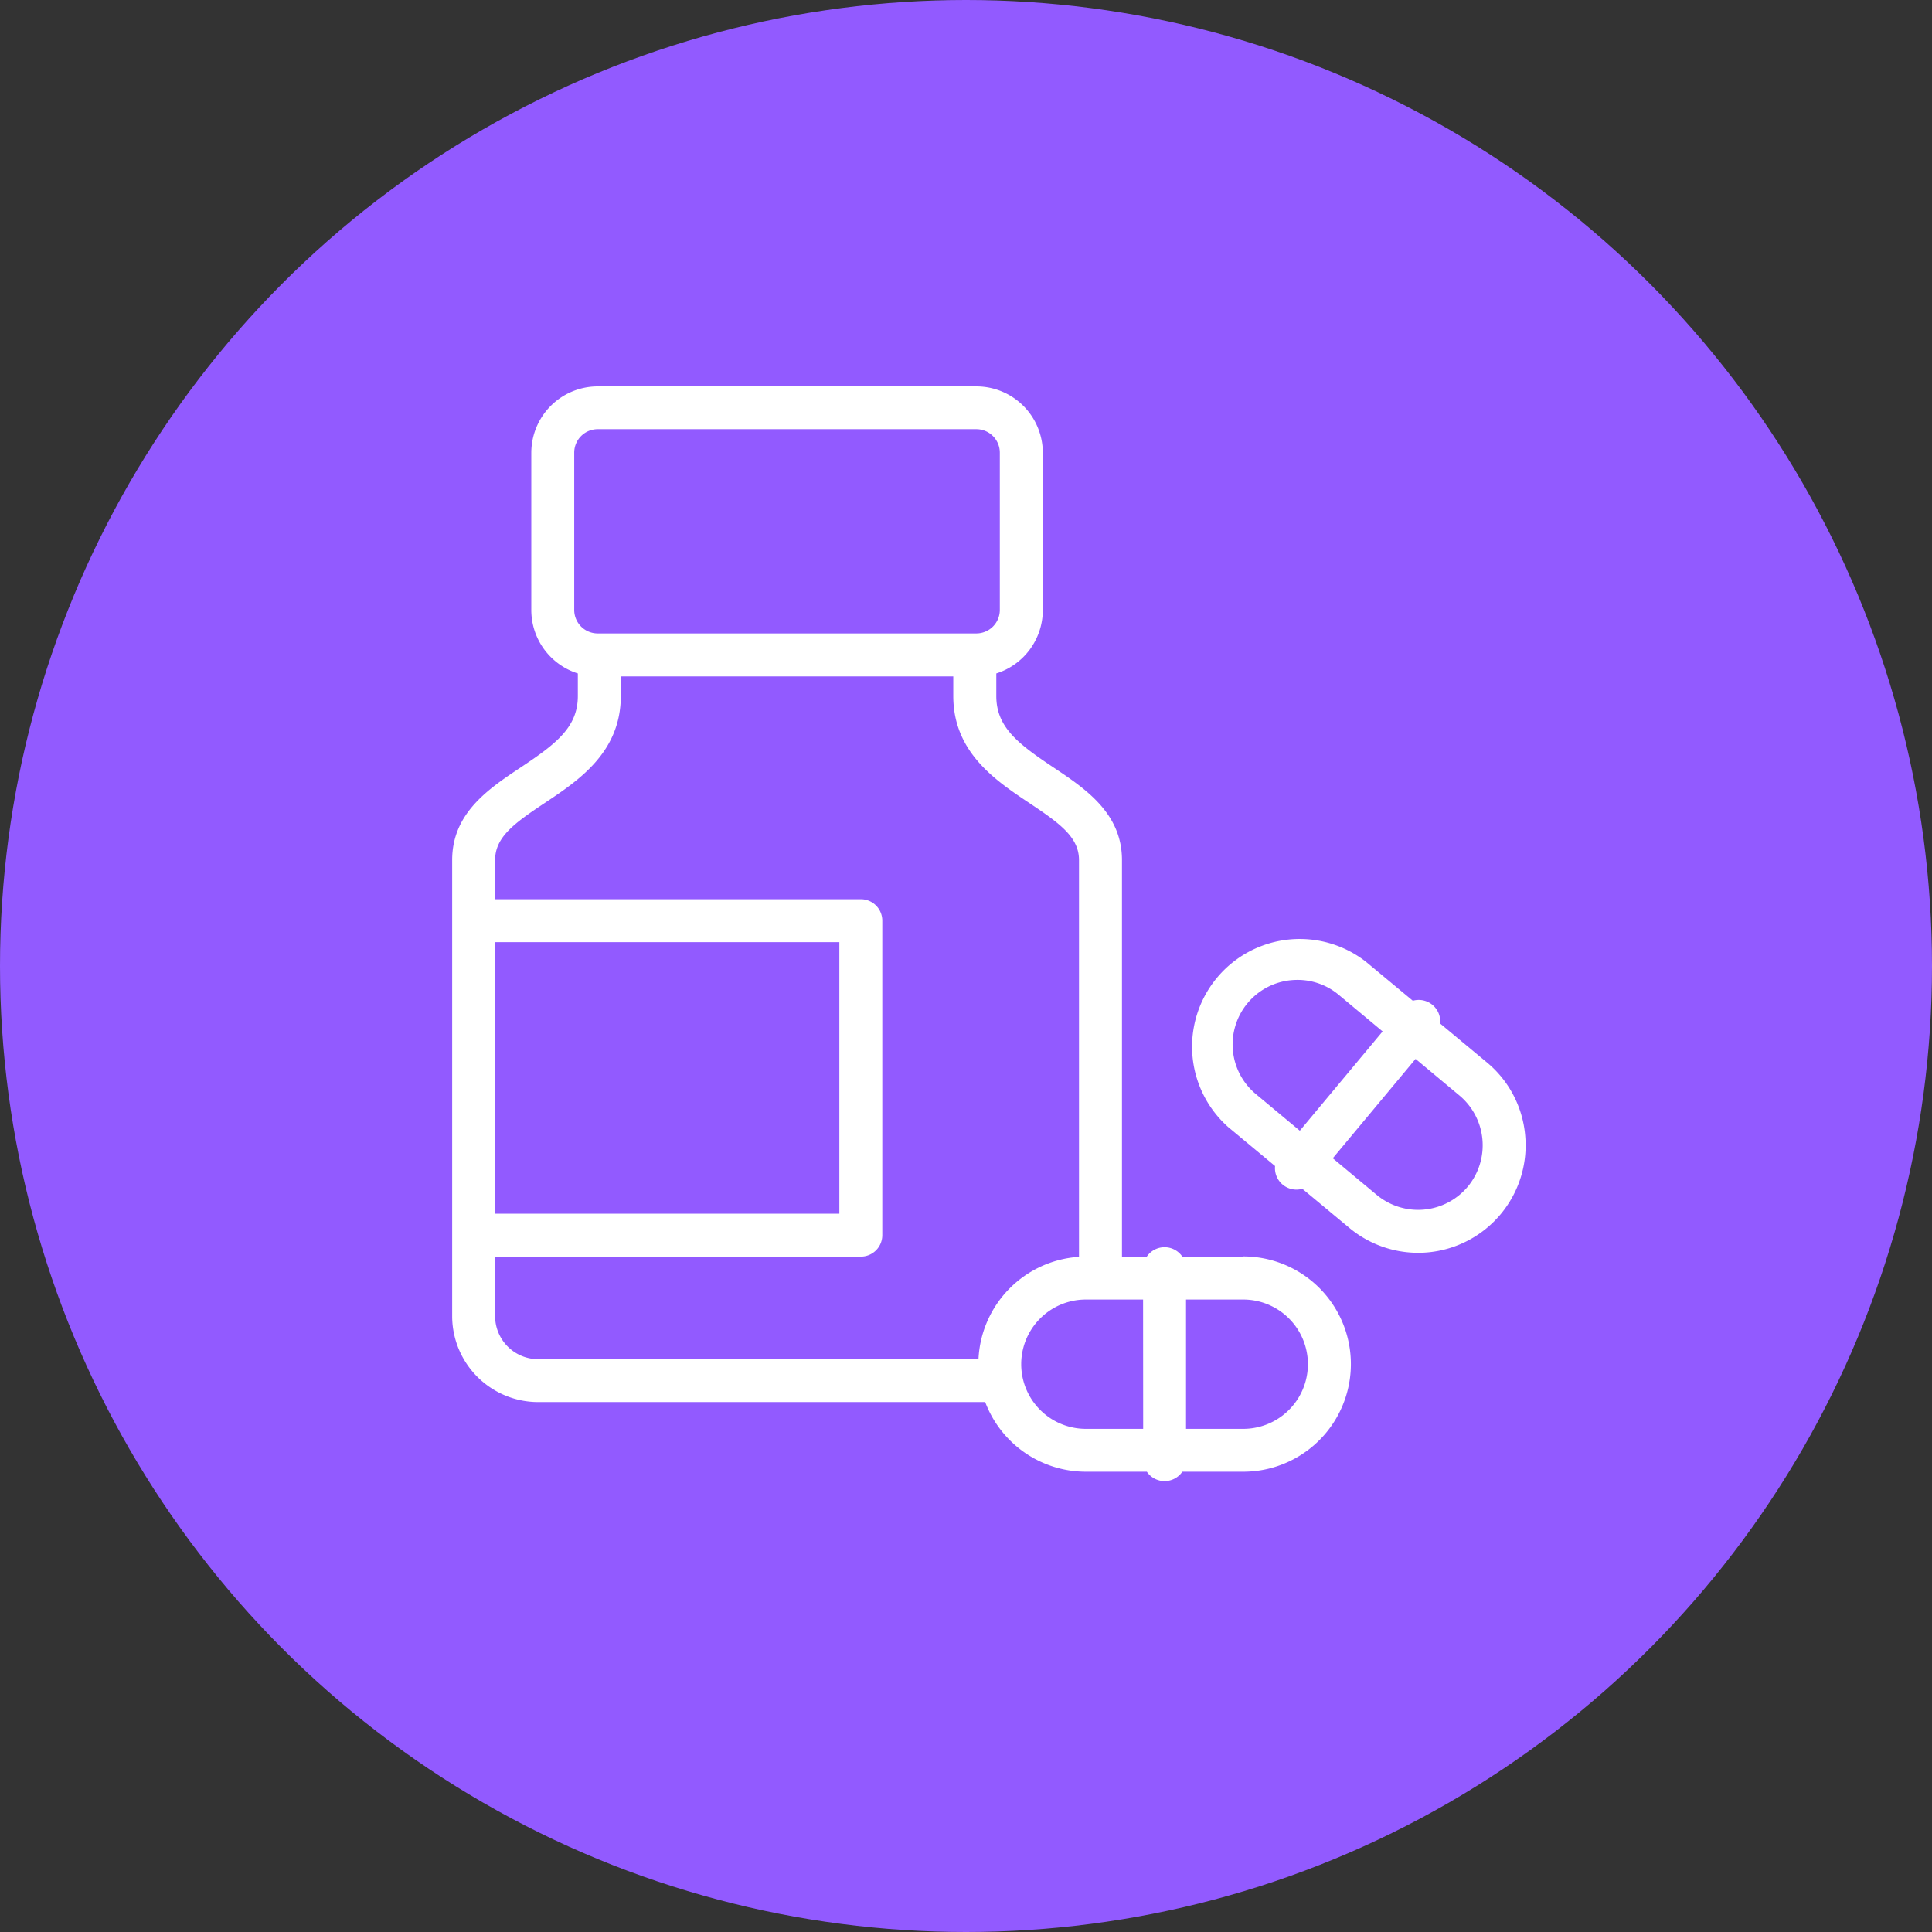 <svg xmlns="http://www.w3.org/2000/svg" xmlns:xlink="http://www.w3.org/1999/xlink" width="70" height="70" viewBox="0 0 70 70"><rect x="0" y="0" width="70" height="70" fill="#333333" stroke="none"/><defs><clipPath id="clip-path"><rect id="Ret&#xE2;ngulo_416" data-name="Ret&#xE2;ngulo 416" width="38.894" height="39.666" fill="#fff"></rect></clipPath></defs><g id="Grupo_858" data-name="Grupo 858" transform="translate(-776 -1396)"><circle id="Elipse_48" data-name="Elipse 48" cx="35" cy="35" r="35" transform="translate(776 1396)" fill="#925aff"></circle><g id="Grupo_765" data-name="Grupo 765" transform="translate(246.383 -360)"><g id="Grupo_764" data-name="Grupo 764" transform="translate(546 1770)"><g id="Grupo_763" data-name="Grupo 763" clip-path="url(#clip-path)"><path id="Caminho_808" data-name="Caminho 808" d="M28.662,31.529H26.454a.778.778,0,0,0-1.286,0h-.9V17.163c0-1.7-1.323-2.584-2.49-3.363-1.283-.856-2.063-1.457-2.063-2.583V10.4A2.41,2.41,0,0,0,21.4,8.1v-5.7A2.408,2.408,0,0,0,18.992,0H5.272A2.408,2.408,0,0,0,2.867,2.406V8.1a2.41,2.41,0,0,0,1.686,2.3v.818c0,1.127-.779,1.727-2.061,2.581C1.324,14.576,0,15.457,0,17.163v16.56A3.119,3.119,0,0,0,3.151,36.8H19.313a3.9,3.9,0,0,0,3.648,2.523h2.208a.778.778,0,0,0,1.286,0h2.207a3.9,3.9,0,0,0,0-7.8M4.422,8.1v-5.7a.851.851,0,0,1,.85-.85h13.72a.851.851,0,0,1,.85.85V8.1a.851.851,0,0,1-.85.85H5.272a.851.851,0,0,1-.85-.85M1.556,20.136H14.028v9.839H1.556ZM19.066,35.246H3.151a1.562,1.562,0,0,1-1.595-1.524V31.53H14.806a.778.778,0,0,0,.778-.778V19.358a.778.778,0,0,0-.778-.778H1.556V17.163c0-.831.683-1.328,1.8-2.071,1.227-.817,2.754-1.835,2.754-3.876v-.708H18.156v.709c0,2.04,1.528,3.059,2.755,3.878,1.114.743,1.8,1.241,1.8,2.068V31.538a3.9,3.9,0,0,0-3.642,3.709m5.967,2.523H22.96a2.342,2.342,0,0,1,0-4.685h2.073Zm3.629,0H26.589V33.085h2.073a2.342,2.342,0,0,1,0,4.685" fill="#fff"></path><path id="Caminho_809" data-name="Caminho 809" d="M252.629,186.676a3.87,3.87,0,0,0-1.382-2.643l-1.7-1.414a.778.778,0,0,0-.988-.824l-1.7-1.413a3.9,3.9,0,0,0-4.992,5.988l1.7,1.414a.778.778,0,0,0,.988.824l1.7,1.414a3.894,3.894,0,0,0,6.374-3.345m-8.165-.173-1.592-1.327a2.339,2.339,0,0,1,1.289-4.128q.11-.01.218-.01a2.318,2.318,0,0,1,1.493.54l1.592,1.327Zm6.086,2.025a2.345,2.345,0,0,1-3.3.3l-1.592-1.327,3-3.6,1.592,1.328a2.352,2.352,0,0,1,.3,3.3" transform="translate(-213.752 -159.536)" fill="#fff"></path></g></g></g></g></svg>